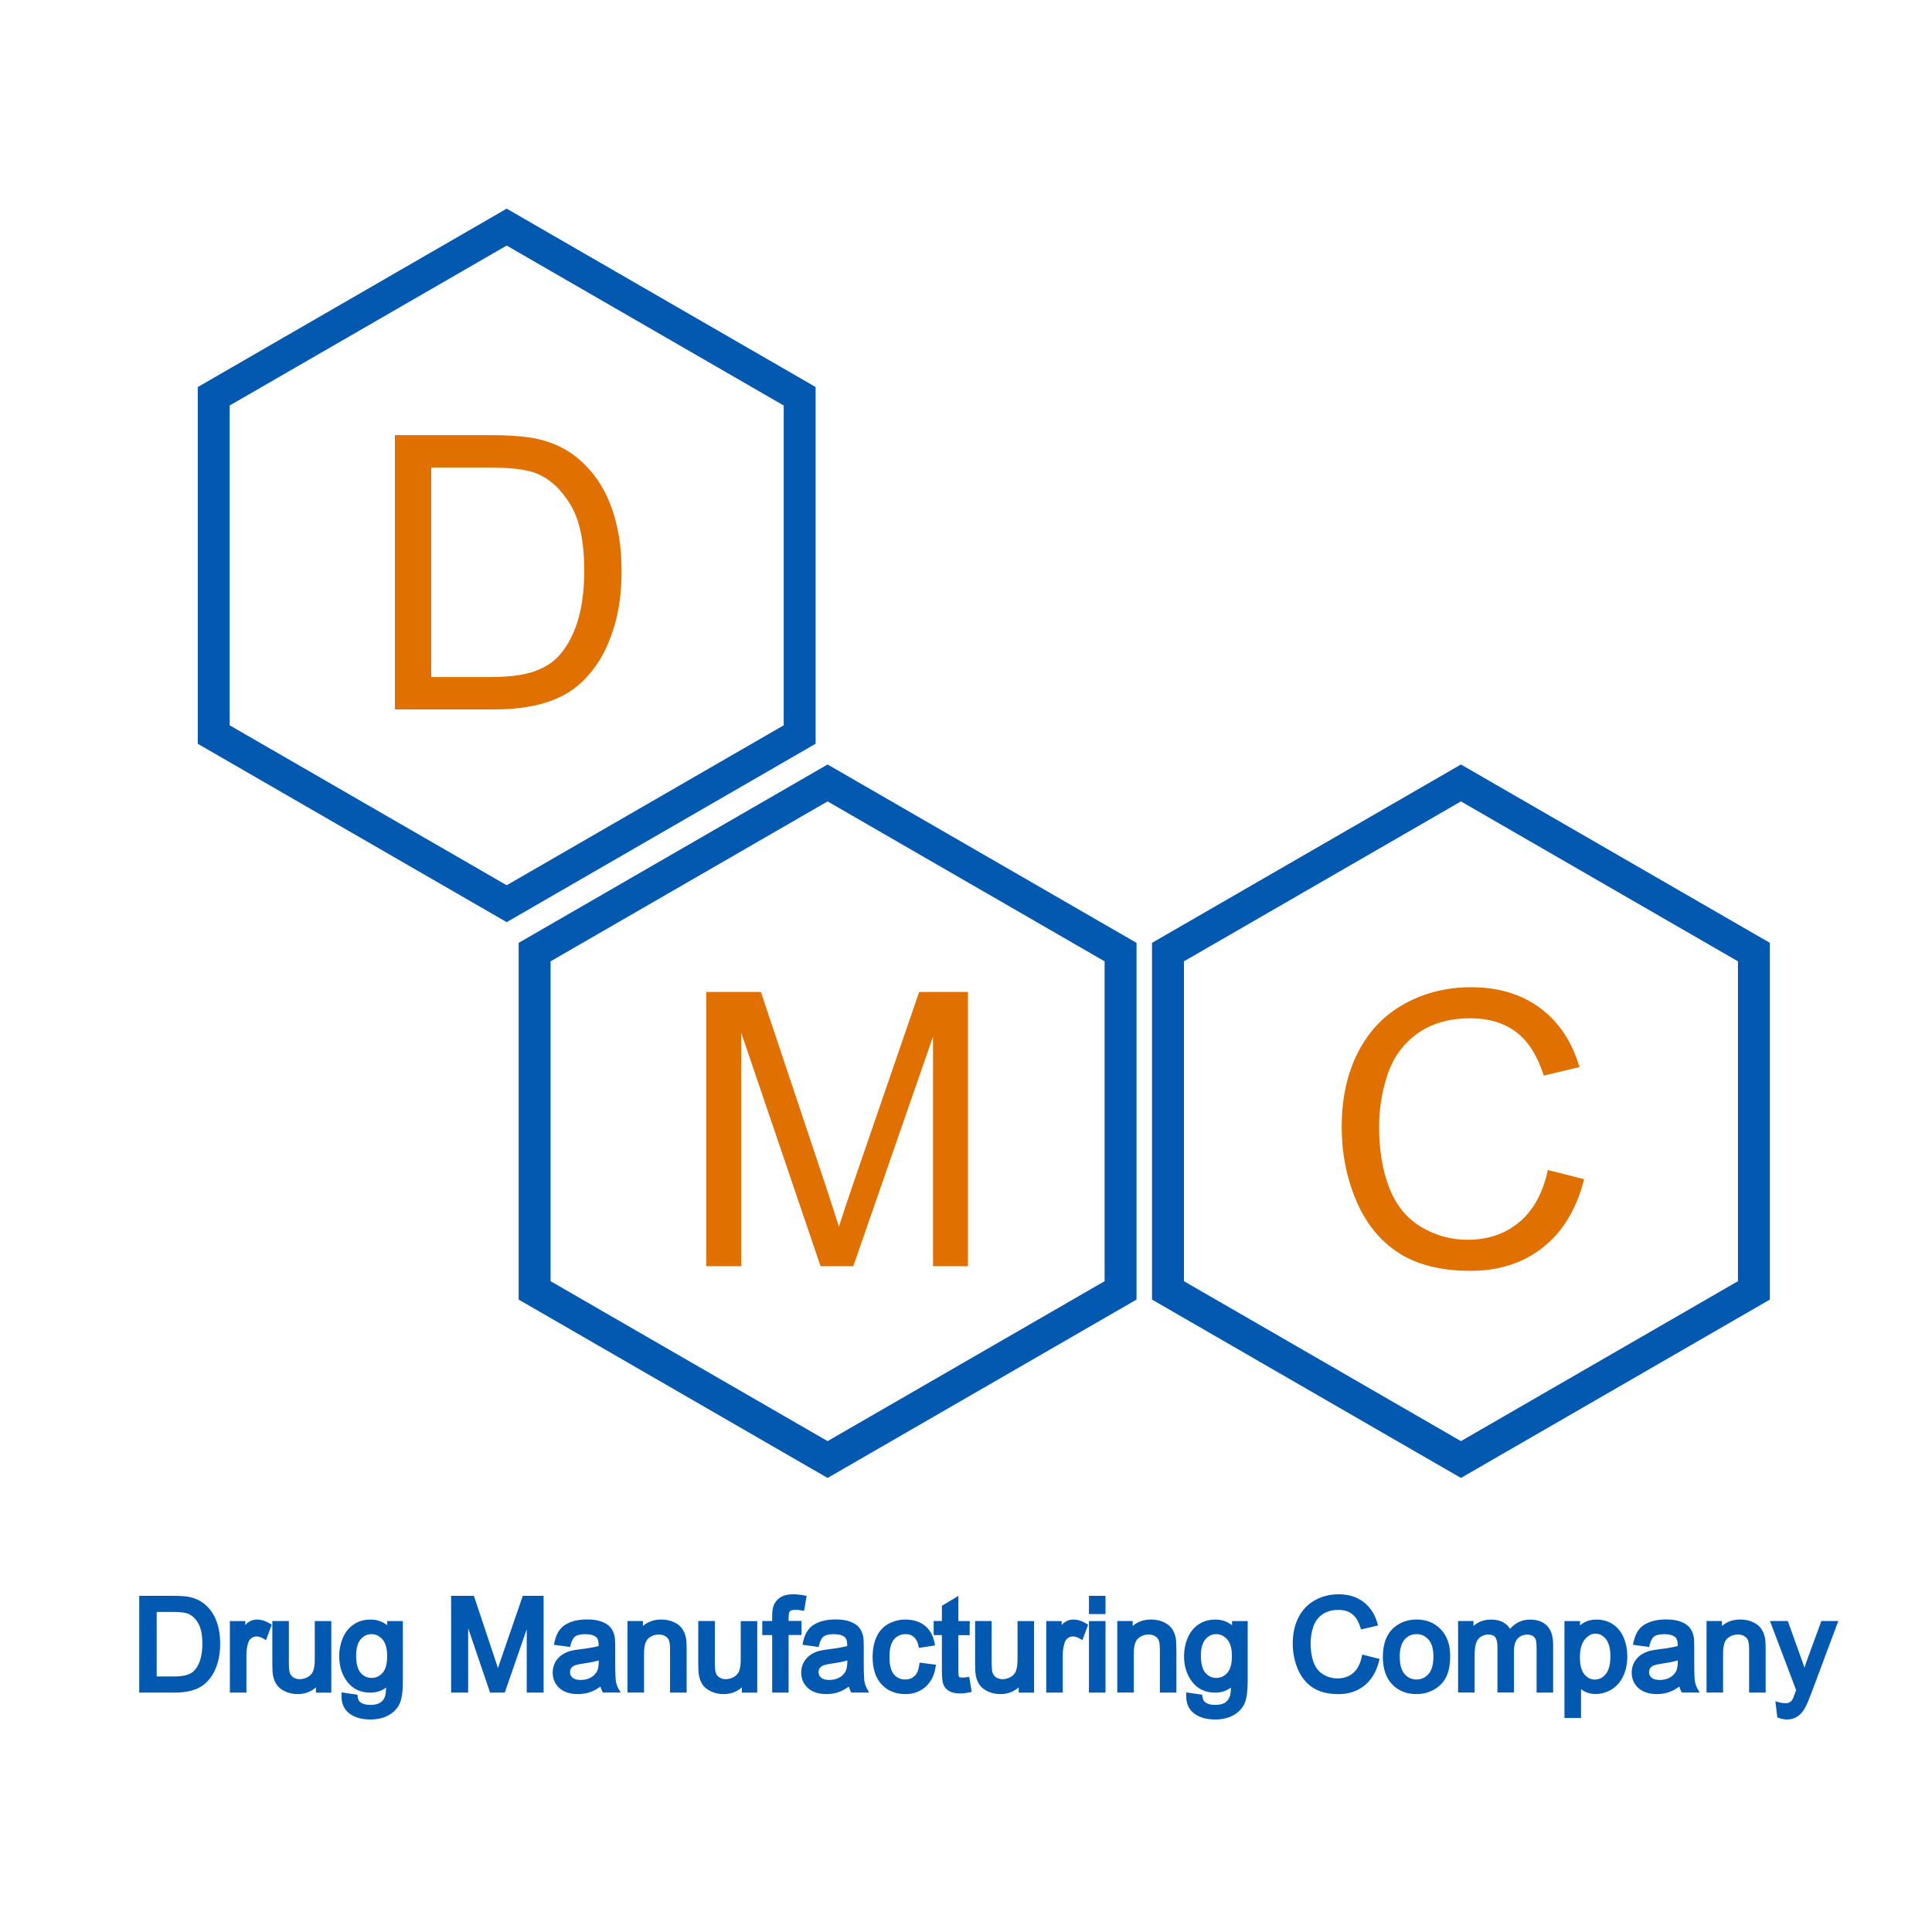 <?xml version="1.0" encoding="utf-8"?>
<!-- Generator: Adobe Illustrator 23.0.3, SVG Export Plug-In . SVG Version: 6.00 Build 0)  -->
<svg version="1.1" id="Layer_1" xmlns="http://www.w3.org/2000/svg" xmlns:xlink="http://www.w3.org/1999/xlink" x="0px" y="0px"
	 viewBox="0 0 500 500" style="enable-background:new 0 0 500 500;" xml:space="preserve">
<style type="text/css">
	.st0{fill:#0259AF;}
	.st1{fill:#E07000;}
</style>
<g>
	<g>
		<g>
			<path class="st0" d="M36.72,437.36v-23.66h8.15c1.84,0,3.25,0.11,4.21,0.34c1.36,0.31,2.51,0.88,3.48,1.7
				c1.25,1.06,2.18,2.41,2.8,4.04c0.62,1.64,0.93,3.51,0.93,5.63c0,1.8-0.21,3.39-0.63,4.77c-0.42,1.39-0.96,2.53-1.61,3.45
				c-0.65,0.92-1.37,1.62-2.15,2.14c-0.78,0.52-1.73,0.92-2.82,1.18c-1.11,0.26-2.37,0.4-3.8,0.4H36.72z M39.84,434.56h5.05
				c1.56,0,2.78-0.15,3.68-0.44c0.89-0.29,1.6-0.71,2.13-1.22c0.74-0.74,1.32-1.74,1.74-3c0.42-1.26,0.62-2.77,0.62-4.56
				c0-2.48-0.4-4.38-1.22-5.7c-0.82-1.33-1.8-2.22-2.96-2.67c-0.84-0.33-2.19-0.48-4.05-0.48h-4.97V434.56z"/>
			<path class="st0" d="M45.26,438.04h-9.23V413h8.84c1.91,0,3.34,0.11,4.37,0.35c1.46,0.34,2.72,0.96,3.77,1.84
				c1.33,1.12,2.34,2.58,3,4.32c0.64,1.71,0.97,3.69,0.97,5.87c0,1.85-0.23,3.53-0.65,4.97c-0.44,1.46-1.02,2.68-1.71,3.65
				c-0.71,0.97-1.49,1.75-2.33,2.32c-0.84,0.57-1.86,0.99-3.05,1.28C48.07,437.9,46.73,438.04,45.26,438.04z M37.4,436.66h7.85
				c1.37,0,2.59-0.13,3.64-0.38c1.02-0.25,1.89-0.62,2.61-1.1c0.71-0.48,1.37-1.13,1.98-1.98c0.6-0.84,1.12-1.93,1.51-3.24
				c0.4-1.32,0.6-2.86,0.6-4.58c0-2.01-0.3-3.83-0.88-5.38c-0.58-1.52-1.45-2.78-2.59-3.77c-0.87-0.74-1.94-1.26-3.19-1.55
				c-0.92-0.21-2.28-0.33-4.05-0.33H37.4V436.66z M44.89,435.25h-5.73V415.8h5.65c1.96,0,3.37,0.18,4.29,0.53
				c1.3,0.5,2.42,1.5,3.3,2.96c0.88,1.44,1.32,3.48,1.32,6.07c0,1.85-0.23,3.46-0.65,4.77c-0.44,1.35-1.08,2.44-1.9,3.26
				c-0.6,0.6-1.41,1.07-2.39,1.4C47.81,435.09,46.54,435.25,44.89,435.25z M40.54,433.87h4.36c1.47,0,2.64-0.14,3.46-0.4
				c0.78-0.25,1.4-0.6,1.85-1.06c0.67-0.67,1.2-1.57,1.57-2.72c0.39-1.17,0.59-2.64,0.59-4.34c0-2.33-0.38-4.13-1.12-5.35
				c-0.73-1.2-1.61-1.99-2.62-2.39c-0.76-0.29-2.03-0.44-3.8-0.44h-4.28v16.71H40.54z"/>
		</g>
		<g>
			<path class="st0" d="M60.18,437.36v-17.14h2.62v2.59c0.67-1.22,1.28-2.01,1.85-2.41c0.57-0.39,1.18-0.58,1.86-0.58
				c0.98,0,1.98,0.31,2.98,0.93l-0.99,2.69c-0.71-0.42-1.42-0.63-2.13-0.63c-0.63,0-1.21,0.19-1.71,0.57
				c-0.5,0.38-0.87,0.91-1.08,1.59c-0.33,1.03-0.48,2.17-0.48,3.39v8.98h-2.92V437.36z"/>
			<path class="st0" d="M63.77,438.04h-4.28v-18.51h3.99v1.02c0.26-0.3,0.52-0.53,0.77-0.71c1.6-1.1,3.66-0.86,5.6,0.34l0.48,0.3
				l-1.49,3.99l-0.71-0.42c-1.11-0.65-2.23-0.74-3.07-0.1c-0.39,0.29-0.67,0.71-0.84,1.25c-0.3,0.96-0.45,2.03-0.45,3.19
				C63.77,428.39,63.77,438.04,63.77,438.04z M60.87,436.66h1.52v-8.29c0-1.3,0.18-2.51,0.52-3.59c0.26-0.82,0.71-1.46,1.32-1.94
				c1.1-0.82,2.52-0.91,3.88-0.35l0.53-1.42c-1.3-0.67-2.58-0.81-3.61-0.1c-0.33,0.23-0.87,0.78-1.64,2.17l-1.3,2.35v-4.6h-1.23
				v15.77H60.87z"/>
		</g>
		<g>
			<path class="st0" d="M82.46,437.36v-2.52c-1.33,1.94-3.15,2.91-5.44,2.91c-1.01,0-1.95-0.19-2.83-0.58
				c-0.88-0.39-1.52-0.87-1.95-1.46s-0.72-1.31-0.89-2.15c-0.11-0.57-0.18-1.47-0.18-2.71v-10.62h2.91v9.51
				c0,1.51,0.06,2.54,0.18,3.06c0.19,0.77,0.57,1.36,1.16,1.8c0.59,0.44,1.32,0.65,2.19,0.65c0.87,0,1.69-0.23,2.46-0.67
				c0.77-0.44,1.31-1.06,1.62-1.83c0.31-0.77,0.48-1.89,0.48-3.35v-9.18h2.91v17.14h-2.61V437.36z"/>
			<path class="st0" d="M77.02,438.43c-1.11,0-2.15-0.21-3.11-0.64c-0.98-0.43-1.74-1.01-2.23-1.69c-0.48-0.67-0.82-1.47-1.01-2.42
				c-0.13-0.62-0.19-1.55-0.19-2.85v-11.31h4.28v10.2c0,1.81,0.09,2.59,0.16,2.92c0.14,0.59,0.44,1.06,0.89,1.4
				c0.97,0.72,2.59,0.71,3.89-0.05c0.64-0.38,1.07-0.86,1.33-1.49c0.28-0.68,0.43-1.73,0.43-3.09v-9.87h4.28v18.51h-3.98v-1.37
				C80.47,437.83,78.88,438.43,77.02,438.43z M71.84,420.9v9.94c0,1.18,0.05,2.05,0.16,2.57c0.15,0.76,0.42,1.39,0.78,1.89
				c0.35,0.48,0.92,0.89,1.67,1.23c0.78,0.34,1.65,0.52,2.56,0.52c2.07,0,3.66-0.86,4.87-2.61l1.26-1.83v4.04h1.22v-15.77h-1.52v8.5
				c0,1.57-0.18,2.75-0.53,3.61c-0.38,0.91-1.02,1.64-1.91,2.15c-1.75,1.03-4,1.01-5.4-0.03c-0.72-0.53-1.2-1.27-1.42-2.19
				c-0.14-0.59-0.2-1.65-0.2-3.22v-8.81L71.84,420.9L71.84,420.9z"/>
		</g>
		<g>
			<path class="st0" d="M89.07,438.77l2.82,0.42c0.11,0.87,0.44,1.51,0.98,1.9c0.72,0.54,1.7,0.81,2.96,0.81
				c1.35,0,2.38-0.26,3.11-0.81c0.73-0.54,1.22-1.3,1.49-2.25c0.15-0.59,0.23-1.84,0.21-3.73c-1.27,1.5-2.85,2.24-4.75,2.24
				c-2.35,0-4.18-0.84-5.47-2.54c-1.3-1.7-1.94-3.74-1.94-6.12c0-1.64,0.29-3.15,0.88-4.52c0.59-1.39,1.45-2.46,2.57-3.2
				c1.12-0.76,2.44-1.13,3.97-1.13c2.03,0,3.69,0.82,5,2.46v-2.07h2.68v14.81c0,2.67-0.28,4.56-0.82,5.67
				c-0.54,1.11-1.4,1.99-2.58,2.64c-1.18,0.64-2.63,0.97-4.34,0.97c-2.04,0-3.69-0.47-4.95-1.39
				C89.63,442,89.03,440.62,89.07,438.77z M91.47,428.48c0,2.25,0.44,3.89,1.33,4.92c0.89,1.03,2.01,1.55,3.36,1.55
				c1.33,0,2.46-0.52,3.36-1.54c0.91-1.03,1.36-2.64,1.36-4.84c0-2.1-0.47-3.68-1.4-4.75c-0.93-1.07-2.05-1.6-3.36-1.6
				c-1.3,0-2.39,0.53-3.29,1.57S91.47,426.41,91.47,428.48z"/>
			<path class="st0" d="M95.84,445c-2.18,0-3.99-0.5-5.36-1.51c-1.45-1.06-2.15-2.64-2.1-4.72l0.01-0.78l4.11,0.6l0.06,0.52
				c0.09,0.68,0.33,1.16,0.72,1.45c0.59,0.44,1.45,0.67,2.54,0.67c1.18,0,2.1-0.23,2.71-0.67c0.6-0.44,1.01-1.06,1.22-1.89
				c0.06-0.26,0.14-0.81,0.18-1.94c-1.16,0.88-2.52,1.32-4.04,1.32c-2.57,0-4.6-0.94-6.02-2.82c-1.37-1.81-2.08-4.02-2.08-6.54
				c0-1.73,0.31-3.34,0.94-4.8c0.64-1.5,1.59-2.68,2.82-3.5c1.23-0.83,2.69-1.25,4.34-1.25c1.65,0,3.09,0.49,4.32,1.47v-1.08h4.05
				v15.5c0,2.8-0.29,4.76-0.88,5.97c-0.6,1.23-1.57,2.23-2.87,2.93C99.26,444.63,97.68,445,95.84,445z M89.79,439.57
				c0.13,1.22,0.62,2.14,1.51,2.8c1.13,0.83,2.66,1.25,4.55,1.25c1.6,0,2.95-0.3,4.02-0.88c1.06-0.58,1.81-1.35,2.29-2.34
				c0.49-1.01,0.74-2.82,0.74-5.36V420.9h-1.3v3.34l-1.22-1.52c-1.18-1.47-2.64-2.19-4.47-2.19c-1.37,0-2.58,0.34-3.58,1.01
				c-1.01,0.68-1.79,1.65-2.33,2.9c-0.55,1.3-0.83,2.72-0.83,4.26c0,2.22,0.6,4.13,1.8,5.7c1.16,1.54,2.77,2.28,4.92,2.28
				c1.7,0,3.07-0.65,4.22-2l1.2-1.42l0.01,1.86c0.01,1.96-0.06,3.25-0.23,3.9c-0.3,1.12-0.88,2.01-1.75,2.64
				c-0.84,0.63-2.03,0.94-3.53,0.94c-1.4,0-2.53-0.31-3.36-0.94c-0.57-0.43-0.96-1.05-1.16-1.85L89.79,439.57z M96.17,435.63
				c-1.55,0-2.86-0.6-3.88-1.79c-0.99-1.16-1.51-2.96-1.51-5.38c0-2.23,0.52-3.95,1.52-5.13c1.03-1.21,2.32-1.81,3.82-1.81
				c1.51,0,2.82,0.62,3.88,1.84c1.03,1.18,1.56,2.93,1.56,5.2c0,2.35-0.52,4.13-1.52,5.29C99,435.04,97.71,435.63,96.17,435.63z
				 M96.12,422.91c-1.1,0-2,0.44-2.77,1.33c-0.79,0.92-1.18,2.34-1.18,4.22c0,2.07,0.39,3.58,1.17,4.47
				c0.77,0.88,1.69,1.31,2.83,1.31c1.13,0,2.07-0.43,2.85-1.31c0.78-0.89,1.18-2.37,1.18-4.38c0-1.91-0.42-3.36-1.22-4.29
				C98.16,423.37,97.24,422.91,96.12,422.91z"/>
		</g>
		<g>
			<path class="st0" d="M117.44,437.36v-23.66h4.71l5.6,16.75c0.52,1.56,0.89,2.73,1.13,3.5c0.26-0.86,0.69-2.13,1.26-3.79
				l5.67-16.46h4.21v23.66H137v-19.81l-6.88,19.8h-2.82l-6.84-20.14v20.14h-3.02V437.36z"/>
			<path class="st0" d="M140.71,438.04h-4.39v-16.41l-5.69,16.41h-3.8l-5.67-16.66v16.66h-4.41V413h5.89l5.75,17.23
				c0.18,0.54,0.34,1.03,0.48,1.47c0.18-0.53,0.38-1.12,0.6-1.78l5.83-16.92h5.39v25.03H140.71z M137.69,436.66h1.64v-22.28h-1.64
				V436.66z M127.79,436.66h1.84l7.73-22.28h-1.07l-5.5,15.99c-0.57,1.66-0.98,2.92-1.25,3.78l-0.67,2.13l-0.65-2.13
				c-0.24-0.77-0.6-1.94-1.12-3.49l-5.44-16.29h-1.44L127.79,436.66z M118.13,436.66h1.64v-22.28h-1.64V436.66z"/>
		</g>
		<g>
			<path class="st0" d="M155.88,435.24c-1.07,0.92-2.12,1.56-3.11,1.94c-0.99,0.38-2.07,0.57-3.2,0.57c-1.89,0-3.32-0.47-4.34-1.39
				c-1.01-0.92-1.51-2.09-1.51-3.53c0-0.84,0.19-1.61,0.57-2.3s0.88-1.25,1.5-1.67c0.62-0.42,1.31-0.74,2.09-0.96
				c0.57-0.15,1.44-0.29,2.58-0.44c2.34-0.28,4.07-0.62,5.18-0.99c0.01-0.4,0.01-0.65,0.01-0.76c0-1.18-0.28-2.01-0.82-2.51
				c-0.74-0.65-1.85-0.98-3.31-0.98c-1.37,0-2.38,0.24-3.02,0.72c-0.64,0.48-1.13,1.32-1.45,2.54l-2.85-0.39
				c0.26-1.22,0.68-2.2,1.27-2.95c0.59-0.74,1.45-1.32,2.57-1.73s2.42-0.6,3.89-0.6c1.46,0,2.66,0.18,3.56,0.52
				c0.92,0.34,1.59,0.78,2.01,1.3c0.43,0.52,0.73,1.18,0.91,1.98c0.1,0.49,0.15,1.39,0.15,2.68v3.88c0,2.69,0.06,4.41,0.19,5.13
				c0.13,0.72,0.37,1.4,0.73,2.05h-3.03C156.16,436.75,155.96,436.05,155.88,435.24z M155.63,428.74c-1.06,0.43-2.63,0.79-4.75,1.1
				c-1.2,0.18-2.04,0.37-2.53,0.58c-0.49,0.21-0.88,0.53-1.15,0.94c-0.26,0.42-0.4,0.87-0.4,1.39c0,0.78,0.29,1.42,0.88,1.94
				c0.59,0.52,1.45,0.78,2.57,0.78s2.12-0.24,2.98-0.73c0.87-0.49,1.51-1.16,1.93-2.01c0.31-0.65,0.47-1.62,0.47-2.91V428.74z"/>
			<path class="st0" d="M149.58,438.43c-2.05,0-3.66-0.53-4.81-1.56c-1.16-1.06-1.74-2.41-1.74-4.03c0-0.96,0.23-1.84,0.65-2.63
				c0.43-0.78,1.01-1.42,1.71-1.91c0.68-0.47,1.45-0.81,2.29-1.05c0.62-0.16,1.49-0.31,2.68-0.45c1.99-0.24,3.53-0.52,4.58-0.82
				c0-0.11,0-0.2,0-0.25c0-0.97-0.2-1.64-0.59-1.99c-0.6-0.54-1.57-0.82-2.86-0.82c-1.21,0-2.09,0.2-2.62,0.58
				c-0.52,0.38-0.92,1.11-1.18,2.15l-0.15,0.59l-4.18-0.57l0.15-0.73c0.28-1.31,0.76-2.41,1.41-3.24c0.67-0.84,1.64-1.5,2.87-1.95
				c1.18-0.43,2.58-0.64,4.12-0.64c1.54,0,2.82,0.19,3.8,0.57c1.02,0.39,1.8,0.89,2.3,1.51c0.5,0.6,0.86,1.37,1.05,2.27
				c0.11,0.55,0.16,1.47,0.16,2.82v3.88c0,3.3,0.1,4.55,0.18,5.01c0.11,0.63,0.33,1.26,0.65,1.84l0.57,1.02h-4.6l-0.19-0.38
				c-0.18-0.37-0.33-0.76-0.44-1.17c-0.82,0.59-1.61,1.05-2.39,1.33C151.94,438.23,150.78,438.43,149.58,438.43z M151.53,421.54
				c1.62,0,2.9,0.39,3.77,1.16c0.71,0.62,1.06,1.64,1.06,3.02c0,0.11,0,0.37-0.01,0.78l-0.01,0.48l-0.45,0.15
				c-1.17,0.4-2.91,0.74-5.33,1.03c-1.11,0.14-1.95,0.28-2.49,0.42c-0.69,0.19-1.32,0.48-1.88,0.86c-0.53,0.35-0.96,0.84-1.28,1.44
				c-0.33,0.59-0.49,1.23-0.49,1.96c0,1.23,0.43,2.23,1.3,3.02c0.88,0.79,2.18,1.2,3.88,1.2c1.06,0,2.05-0.18,2.96-0.52
				c0.92-0.35,1.89-0.96,2.91-1.81l0.99-0.84l0.14,1.3c0.06,0.55,0.18,1.06,0.34,1.5h1.51c-0.15-0.4-0.26-0.83-0.34-1.25
				c-0.13-0.76-0.19-2.48-0.19-5.24v-3.88c0-1.55-0.08-2.24-0.13-2.54c-0.15-0.67-0.4-1.23-0.76-1.67c-0.35-0.43-0.93-0.79-1.73-1.1
				c-0.83-0.31-1.95-0.47-3.32-0.47c-1.39,0-2.62,0.19-3.65,0.57c-0.99,0.35-1.75,0.87-2.27,1.51c-0.4,0.5-0.72,1.16-0.96,1.94
				l1.49,0.2c0.35-1.06,0.87-1.85,1.54-2.33C148.87,421.82,149.99,421.54,151.53,421.54z M150.27,436.15c-1.3,0-2.32-0.31-3.03-0.94
				c-0.74-0.65-1.11-1.47-1.11-2.46c0-0.64,0.18-1.23,0.52-1.75c0.34-0.53,0.83-0.93,1.45-1.2c0.55-0.24,1.45-0.45,2.71-0.63
				c2.04-0.29,3.59-0.64,4.58-1.06l0.94-0.39v2.09c0,1.4-0.18,2.44-0.54,3.2c-0.47,0.98-1.21,1.75-2.2,2.32
				C152.61,435.87,151.5,436.15,150.27,436.15z M154.95,429.71c-1.02,0.31-2.33,0.58-3.95,0.81c-1.4,0.2-2.05,0.4-2.35,0.53
				c-0.37,0.16-0.64,0.39-0.84,0.69c-0.2,0.3-0.29,0.63-0.29,1.01c0,0.58,0.2,1.03,0.64,1.42c0.45,0.4,1.17,0.6,2.12,0.6
				c0.99,0,1.89-0.21,2.64-0.64c0.76-0.43,1.28-0.98,1.64-1.71c0.26-0.55,0.4-1.44,0.4-2.61V429.71z"/>
		</g>
		<g>
			<path class="st0" d="M163.07,437.36v-17.14h2.62v2.44c1.26-1.89,3.07-2.82,5.45-2.82c1.03,0,1.98,0.19,2.85,0.55
				s1.51,0.86,1.94,1.46s0.73,1.32,0.91,2.14c0.11,0.54,0.16,1.47,0.16,2.82v10.54h-2.91v-10.43c0-1.18-0.11-2.07-0.34-2.66
				c-0.23-0.59-0.63-1.06-1.2-1.4c-0.58-0.35-1.25-0.53-2.03-0.53c-1.23,0-2.3,0.39-3.2,1.18c-0.89,0.78-1.35,2.28-1.35,4.47v9.36
				L163.07,437.36L163.07,437.36z"/>
			<path class="st0" d="M177.69,438.04h-4.28v-11.12c0-1.1-0.1-1.9-0.29-2.41c-0.18-0.44-0.47-0.79-0.92-1.06
				c-0.47-0.29-1.02-0.43-1.66-0.43c-1.07,0-1.98,0.33-2.75,1.01c-0.74,0.64-1.11,1.98-1.11,3.95v10.05h-4.28v-18.51h3.99v1.28
				c1.26-1.11,2.86-1.67,4.76-1.67c1.12,0,2.17,0.2,3.12,0.62c0.98,0.42,1.73,0.99,2.23,1.69c0.48,0.68,0.83,1.49,1.02,2.41
				c0.13,0.59,0.18,1.56,0.18,2.96v11.23H177.69z M174.79,436.66h1.52v-9.85c0-1.3-0.05-2.2-0.15-2.69
				c-0.15-0.73-0.42-1.36-0.79-1.88c-0.35-0.49-0.91-0.91-1.65-1.23c-0.78-0.33-1.64-0.5-2.58-0.5c-2.15,0-3.75,0.82-4.89,2.52
				l-1.26,1.89v-4.02h-1.23v15.77h1.52v-8.68c0-2.43,0.52-4.05,1.59-4.99c1.02-0.89,2.25-1.35,3.65-1.35c0.89,0,1.7,0.21,2.38,0.63
				c0.71,0.43,1.21,1.02,1.49,1.75c0.26,0.67,0.39,1.62,0.39,2.9v9.73H174.79z"/>
		</g>
		<g>
			<path class="st0" d="M192.69,437.36v-2.52c-1.33,1.94-3.15,2.91-5.44,2.91c-1.01,0-1.95-0.19-2.83-0.58
				c-0.88-0.39-1.52-0.87-1.95-1.46s-0.72-1.31-0.89-2.15c-0.11-0.57-0.18-1.47-0.18-2.71v-10.62h2.91v9.51
				c0,1.51,0.06,2.54,0.18,3.06c0.19,0.77,0.57,1.36,1.16,1.8c0.59,0.44,1.32,0.65,2.19,0.65s1.69-0.23,2.46-0.67
				c0.77-0.44,1.31-1.06,1.62-1.83c0.31-0.77,0.48-1.89,0.48-3.35v-9.18h2.91v17.14h-2.61V437.36z"/>
			<path class="st0" d="M187.25,438.43c-1.11,0-2.15-0.21-3.11-0.64c-0.98-0.43-1.74-1.01-2.23-1.69c-0.48-0.67-0.82-1.47-1.01-2.42
				c-0.13-0.62-0.19-1.55-0.19-2.85v-11.31H185v10.2c0,1.81,0.09,2.59,0.16,2.92c0.14,0.59,0.44,1.06,0.89,1.4
				c0.97,0.72,2.59,0.71,3.89-0.05c0.64-0.38,1.07-0.86,1.33-1.49c0.28-0.68,0.43-1.73,0.43-3.09v-9.87h4.28v18.51h-3.98v-1.37
				C190.7,437.83,189.12,438.43,187.25,438.43z M182.08,420.9v9.94c0,1.18,0.05,2.05,0.16,2.57c0.15,0.76,0.42,1.39,0.78,1.89
				c0.35,0.48,0.92,0.89,1.67,1.23c0.78,0.34,1.65,0.52,2.56,0.52c2.07,0,3.66-0.86,4.87-2.61l1.26-1.83v4.04h1.22v-15.77h-1.52v8.5
				c0,1.57-0.18,2.75-0.53,3.61c-0.38,0.91-1.02,1.64-1.91,2.15c-1.75,1.03-4,1.01-5.4-0.03c-0.72-0.53-1.2-1.27-1.42-2.19
				c-0.14-0.59-0.2-1.65-0.2-3.22v-8.81L182.08,420.9L182.08,420.9z"/>
		</g>
		<g>
			<path class="st0" d="M200.54,437.36v-14.88h-2.57v-2.25h2.57v-1.83c0-1.15,0.1-2,0.3-2.57c0.28-0.76,0.77-1.36,1.47-1.83
				s1.69-0.71,2.96-0.71c0.82,0,1.73,0.1,2.71,0.29l-0.44,2.53c-0.6-0.11-1.17-0.16-1.71-0.16c-0.88,0-1.51,0.19-1.88,0.57
				c-0.37,0.38-0.55,1.08-0.55,2.12v1.59h3.34v2.25h-3.34v14.88H200.54z"/>
			<path class="st0" d="M204.11,438.04h-4.27v-14.88h-2.57v-3.64h2.57v-1.13c0-1.25,0.11-2.17,0.35-2.81
				c0.33-0.89,0.92-1.62,1.74-2.17c1.32-0.87,3.48-1.05,6.18-0.52l0.65,0.13l-0.67,3.88l-0.68-0.13c-1.32-0.24-2.58-0.2-2.97,0.2
				c-0.1,0.11-0.35,0.49-0.35,1.64v0.89h3.34v3.64h-3.34v14.9H204.11z M201.22,436.66h1.51v-14.88h3.34v-0.88h-3.34v-2.27
				c0-1.23,0.24-2.08,0.74-2.59c0.68-0.69,1.94-0.89,3.51-0.71l0.2-1.2c-2.01-0.31-3.61-0.16-4.5,0.43
				c-0.58,0.39-0.98,0.88-1.21,1.5c-0.13,0.33-0.26,0.99-0.26,2.33v2.51h-2.57v0.88h2.57L201.22,436.66L201.22,436.66z"/>
		</g>
		<g>
			<path class="st0" d="M220.21,435.24c-1.07,0.92-2.12,1.56-3.11,1.94c-0.99,0.38-2.07,0.57-3.2,0.57c-1.89,0-3.32-0.47-4.34-1.39
				c-1.01-0.92-1.51-2.09-1.51-3.53c0-0.84,0.19-1.61,0.57-2.3c0.38-0.69,0.88-1.25,1.5-1.67c0.62-0.42,1.31-0.74,2.09-0.96
				c0.57-0.15,1.44-0.29,2.58-0.44c2.34-0.28,4.07-0.62,5.18-0.99c0.01-0.4,0.01-0.65,0.01-0.76c0-1.18-0.28-2.01-0.82-2.51
				c-0.74-0.65-1.85-0.98-3.31-0.98c-1.37,0-2.38,0.24-3.02,0.72c-0.64,0.48-1.13,1.32-1.45,2.54l-2.85-0.39
				c0.26-1.22,0.68-2.2,1.27-2.95c0.59-0.74,1.45-1.32,2.57-1.73c1.12-0.4,2.42-0.6,3.89-0.6c1.46,0,2.66,0.18,3.56,0.52
				c0.92,0.34,1.59,0.78,2.01,1.3c0.43,0.52,0.73,1.18,0.91,1.98c0.1,0.49,0.15,1.39,0.15,2.68v3.88c0,2.69,0.06,4.41,0.19,5.13
				c0.13,0.72,0.37,1.4,0.73,2.05h-3.03C220.48,436.75,220.3,436.05,220.21,435.24z M219.97,428.74c-1.06,0.43-2.63,0.79-4.75,1.1
				c-1.2,0.18-2.04,0.37-2.53,0.58c-0.49,0.21-0.88,0.53-1.15,0.94c-0.26,0.42-0.4,0.87-0.4,1.39c0,0.78,0.29,1.42,0.88,1.94
				c0.59,0.52,1.45,0.78,2.57,0.78s2.12-0.24,2.98-0.73s1.51-1.16,1.93-2.01c0.31-0.65,0.47-1.62,0.47-2.91L219.97,428.74
				L219.97,428.74z"/>
			<path class="st0" d="M213.9,438.43c-2.05,0-3.66-0.53-4.81-1.56c-1.16-1.06-1.74-2.41-1.74-4.03c0-0.96,0.23-1.84,0.65-2.63
				c0.43-0.78,1.01-1.42,1.71-1.91c0.68-0.47,1.45-0.81,2.29-1.05c0.62-0.16,1.49-0.31,2.68-0.45c1.99-0.24,3.53-0.52,4.58-0.82
				c0-0.11,0-0.2,0-0.25c0-0.97-0.2-1.64-0.59-1.99c-0.6-0.54-1.57-0.82-2.86-0.82c-1.21,0-2.09,0.2-2.62,0.58
				c-0.52,0.38-0.92,1.11-1.18,2.15l-0.15,0.59l-4.18-0.57l0.15-0.73c0.28-1.31,0.76-2.41,1.41-3.24c0.67-0.84,1.64-1.5,2.87-1.95
				c1.18-0.43,2.58-0.64,4.12-0.64s2.82,0.19,3.8,0.57c1.02,0.39,1.8,0.89,2.3,1.51c0.5,0.6,0.86,1.37,1.05,2.27
				c0.11,0.55,0.16,1.47,0.16,2.82v3.88c0,3.3,0.1,4.55,0.18,5.01c0.11,0.63,0.33,1.26,0.65,1.84l0.57,1.02h-4.63l-0.19-0.38
				c-0.18-0.37-0.33-0.76-0.44-1.17c-0.82,0.59-1.61,1.05-2.39,1.33C216.28,438.23,215.11,438.43,213.9,438.43z M215.85,421.54
				c1.62,0,2.9,0.39,3.77,1.16c0.71,0.62,1.06,1.64,1.06,3.02c0,0.11,0,0.37-0.01,0.78l-0.01,0.48l-0.45,0.15
				c-1.17,0.4-2.91,0.74-5.33,1.03c-1.11,0.14-1.95,0.28-2.49,0.42c-0.69,0.19-1.32,0.48-1.88,0.86c-0.53,0.35-0.96,0.84-1.28,1.44
				c-0.33,0.59-0.49,1.23-0.49,1.96c0,1.23,0.43,2.23,1.3,3.02c0.88,0.79,2.18,1.2,3.88,1.2c1.06,0,2.05-0.18,2.96-0.52
				c0.92-0.35,1.89-0.96,2.91-1.81l0.99-0.84l0.14,1.3c0.06,0.55,0.18,1.06,0.34,1.5h1.51c-0.15-0.4-0.26-0.83-0.34-1.25
				c-0.13-0.76-0.19-2.48-0.19-5.24v-3.88c0-1.55-0.08-2.24-0.13-2.54c-0.15-0.67-0.4-1.23-0.76-1.67c-0.35-0.43-0.93-0.79-1.73-1.1
				c-0.83-0.31-1.95-0.47-3.32-0.47c-1.39,0-2.62,0.19-3.65,0.57c-0.99,0.35-1.75,0.87-2.27,1.51c-0.4,0.5-0.72,1.16-0.96,1.94
				l1.49,0.2c0.35-1.06,0.87-1.85,1.54-2.33C213.19,421.82,214.31,421.54,215.85,421.54z M214.59,436.15c-1.3,0-2.32-0.31-3.03-0.94
				c-0.74-0.65-1.11-1.47-1.11-2.46c0-0.64,0.18-1.23,0.52-1.75c0.34-0.53,0.83-0.93,1.45-1.2c0.55-0.24,1.45-0.45,2.71-0.63
				c2.04-0.29,3.59-0.64,4.58-1.06l0.94-0.39v2.09c0,1.4-0.18,2.44-0.54,3.2c-0.47,0.98-1.21,1.75-2.2,2.32
				C216.95,435.87,215.82,436.15,214.59,436.15z M219.28,429.71c-1.02,0.31-2.33,0.58-3.95,0.81c-1.4,0.2-2.05,0.4-2.35,0.53
				c-0.37,0.16-0.64,0.39-0.84,0.69c-0.2,0.3-0.29,0.63-0.29,1.01c0,0.58,0.2,1.03,0.64,1.42c0.45,0.4,1.17,0.6,2.12,0.6
				c0.99,0,1.89-0.21,2.64-0.64c0.76-0.43,1.28-0.98,1.64-1.71c0.26-0.55,0.4-1.44,0.4-2.61L219.28,429.71L219.28,429.71z"/>
		</g>
		<g>
			<path class="st0" d="M238.59,431.07l2.86,0.37c-0.31,1.96-1.11,3.51-2.39,4.62c-1.28,1.11-2.86,1.67-4.73,1.67
				c-2.34,0-4.23-0.77-5.65-2.3c-1.42-1.54-2.14-3.73-2.14-6.6c0-1.85,0.3-3.48,0.92-4.86c0.62-1.39,1.55-2.43,2.8-3.12
				c1.26-0.69,2.62-1.05,4.09-1.05c1.86,0,3.39,0.47,4.57,1.41c1.18,0.94,1.94,2.28,2.28,4l-2.82,0.44
				c-0.26-1.15-0.74-2.01-1.42-2.59c-0.68-0.58-1.51-0.87-2.48-0.87c-1.46,0-2.66,0.53-3.56,1.57c-0.91,1.05-1.37,2.71-1.37,4.97
				c0,2.3,0.44,3.98,1.32,5.02c0.88,1.05,2.03,1.56,3.45,1.56c1.15,0,2.09-0.35,2.86-1.05C237.9,433.6,238.38,432.52,238.59,431.07z
				"/>
			<path class="st0" d="M234.31,438.43c-2.53,0-4.61-0.84-6.16-2.52c-1.54-1.66-2.32-4.03-2.32-7.06c0-1.94,0.33-3.66,0.98-5.14
				c0.67-1.52,1.71-2.68,3.1-3.45c1.35-0.74,2.83-1.12,4.42-1.12c2.01,0,3.69,0.53,5,1.56c1.31,1.05,2.15,2.53,2.52,4.42l0.14,0.71
				l-4.16,0.64l-0.15-0.62c-0.23-0.99-0.64-1.75-1.21-2.23c-0.55-0.48-1.22-0.71-2.03-0.71c-1.26,0-2.27,0.44-3.05,1.33
				c-0.79,0.92-1.2,2.44-1.2,4.52c0,2.13,0.39,3.66,1.16,4.57c0.76,0.89,1.71,1.32,2.92,1.32c0.97,0,1.75-0.29,2.39-0.87
				s1.06-1.54,1.23-2.82l0.1-0.68l4.23,0.55l-0.11,0.71c-0.34,2.13-1.22,3.82-2.63,5.04C238.09,437.81,236.34,438.43,234.31,438.43z
				 M234.32,420.51c-1.35,0-2.62,0.33-3.75,0.96c-1.13,0.63-1.95,1.54-2.51,2.8c-0.57,1.3-0.86,2.83-0.86,4.58
				c0,2.67,0.65,4.72,1.95,6.12c1.3,1.4,2.98,2.08,5.15,2.08c1.71,0,3.12-0.49,4.28-1.5c1.02-0.88,1.69-2.04,2.03-3.51l-1.47-0.19
				c-0.28,1.28-0.79,2.28-1.55,2.97c-0.89,0.82-2.01,1.23-3.32,1.23c-1.62,0-2.96-0.6-3.98-1.81c-0.99-1.18-1.49-2.97-1.49-5.47
				c0-2.43,0.52-4.26,1.54-5.43c1.05-1.2,2.42-1.81,4.08-1.81c1.13,0,2.12,0.35,2.92,1.03c0.67,0.57,1.16,1.35,1.49,2.35l1.49-0.23
				c-0.35-1.23-0.97-2.19-1.86-2.91C237.41,420.94,236.02,420.51,234.32,420.51z"/>
		</g>
		<g>
			<path class="st0" d="M250.27,434.75l0.42,2.57c-0.82,0.18-1.55,0.26-2.19,0.26c-1.06,0-1.88-0.16-2.46-0.5
				c-0.58-0.33-0.99-0.77-1.22-1.31c-0.24-0.54-0.35-1.69-0.35-3.43v-9.86h-2.13v-2.25h2.13v-4.24l2.88-1.74v5.98h2.92v2.25h-2.92
				v10.02c0,0.83,0.05,1.36,0.15,1.6c0.1,0.24,0.26,0.43,0.5,0.57c0.23,0.14,0.57,0.21,0.99,0.21
				C249.32,434.86,249.74,434.83,250.27,434.75z"/>
			<path class="st0" d="M248.49,438.26c-1.18,0-2.1-0.19-2.8-0.59c-0.71-0.4-1.22-0.96-1.51-1.64c-0.28-0.64-0.42-1.83-0.42-3.7
				v-9.17h-2.13v-3.64h2.13v-3.94l4.27-2.57v6.52h2.92v3.64h-2.92v9.33c0,1.06,0.09,1.3,0.1,1.32c0.05,0.1,0.11,0.18,0.23,0.25
				c0.09,0.05,0.65,0.16,1.81,0l0.67-0.1l0.63,3.88l-0.64,0.14C249.98,438.17,249.18,438.26,248.49,438.26z M243.02,421.78h2.13
				v10.55c0,2.15,0.19,2.9,0.3,3.16c0.18,0.4,0.49,0.73,0.94,0.99c0.68,0.39,1.88,0.54,3.51,0.29l-0.2-1.25
				c-1.03,0.11-1.59,0.01-2.05-0.26c-0.35-0.21-0.62-0.52-0.78-0.88c-0.1-0.24-0.21-0.65-0.21-1.88v-10.72h2.92v-0.88h-2.92v-5.45
				l-1.51,0.91v4.55h-2.13V421.78z"/>
		</g>
		<g>
			<path class="st0" d="M264.34,437.36v-2.52c-1.33,1.94-3.15,2.91-5.44,2.91c-1.01,0-1.95-0.19-2.83-0.58
				c-0.88-0.39-1.52-0.87-1.95-1.46c-0.43-0.59-0.72-1.31-0.89-2.15c-0.11-0.57-0.18-1.47-0.18-2.71v-10.62h2.91v9.51
				c0,1.51,0.06,2.54,0.18,3.06c0.19,0.77,0.57,1.36,1.16,1.8c0.59,0.44,1.32,0.65,2.19,0.65s1.69-0.23,2.46-0.67
				c0.77-0.44,1.31-1.06,1.62-1.83c0.31-0.77,0.48-1.89,0.48-3.35v-9.18h2.91v17.14h-2.61V437.36z"/>
			<path class="st0" d="M258.9,438.43c-1.11,0-2.15-0.21-3.11-0.64c-0.98-0.43-1.74-1.01-2.23-1.69c-0.48-0.67-0.82-1.47-1.01-2.42
				c-0.13-0.62-0.19-1.55-0.19-2.85v-11.31h4.28v10.2c0,1.81,0.09,2.59,0.16,2.92c0.14,0.59,0.44,1.06,0.89,1.4
				c0.97,0.72,2.59,0.71,3.89-0.05c0.64-0.38,1.07-0.86,1.33-1.49c0.28-0.68,0.43-1.73,0.43-3.09v-9.87h4.28v18.51h-3.98v-1.37
				C262.35,437.83,260.77,438.43,258.9,438.43z M253.73,420.9v9.94c0,1.18,0.05,2.05,0.16,2.57c0.15,0.76,0.42,1.39,0.78,1.89
				c0.35,0.48,0.92,0.89,1.67,1.23c0.78,0.34,1.65,0.52,2.56,0.52c2.07,0,3.66-0.86,4.87-2.61l1.26-1.83v4.04h1.22v-15.77h-1.52v8.5
				c0,1.57-0.18,2.75-0.53,3.61c-0.38,0.91-1.02,1.64-1.91,2.15c-1.75,1.03-4,1.01-5.4-0.03c-0.72-0.53-1.2-1.27-1.42-2.19
				c-0.14-0.59-0.2-1.65-0.2-3.22v-8.81L253.73,420.9L253.73,420.9z"/>
		</g>
		<g>
			<path class="st0" d="M271.46,437.36v-17.14h2.62v2.59c0.67-1.22,1.28-2.01,1.85-2.41c0.57-0.39,1.18-0.58,1.86-0.58
				c0.98,0,1.98,0.31,2.98,0.93l-0.99,2.69c-0.71-0.42-1.42-0.63-2.13-0.63c-0.63,0-1.21,0.19-1.71,0.57
				c-0.5,0.38-0.87,0.91-1.08,1.59c-0.33,1.03-0.48,2.17-0.48,3.39v8.98h-2.92V437.36z"/>
			<path class="st0" d="M275.05,438.04h-4.28v-18.51h3.99v1.02c0.26-0.3,0.52-0.53,0.77-0.71c1.6-1.1,3.66-0.86,5.6,0.34l0.48,0.3
				l-1.49,3.99l-0.71-0.42c-1.1-0.65-2.23-0.74-3.07-0.1c-0.39,0.29-0.67,0.71-0.84,1.25c-0.3,0.96-0.45,2.03-0.45,3.19V438.04
				L275.05,438.04z M272.15,436.66h1.52v-8.29c0-1.3,0.18-2.51,0.52-3.59c0.26-0.82,0.71-1.46,1.32-1.94
				c1.1-0.82,2.52-0.91,3.88-0.35l0.53-1.42c-1.3-0.67-2.58-0.81-3.61-0.1c-0.33,0.23-0.87,0.78-1.64,2.17l-1.3,2.35v-4.6h-1.23
				v15.77H272.15z"/>
		</g>
		<g>
			<path class="st0" d="M282.52,417.03v-3.34h2.91v3.34H282.52z M282.52,437.36v-17.14h2.91v17.14H282.52z"/>
			<path class="st0" d="M286.1,438.04h-4.28v-18.51h4.28V438.04z M283.21,436.66h1.52V420.9h-1.52V436.66z M286.1,417.72h-4.28V413
				h4.28V417.72z M283.21,416.34h1.52v-1.96h-1.52V416.34z"/>
		</g>
		<g>
			<path class="st0" d="M289.84,437.36v-17.14h2.62v2.44c1.26-1.89,3.07-2.82,5.45-2.82c1.03,0,1.98,0.19,2.85,0.55
				c0.87,0.37,1.51,0.86,1.94,1.46c0.43,0.6,0.73,1.32,0.91,2.14c0.11,0.54,0.16,1.47,0.16,2.82v10.54h-2.91v-10.43
				c0-1.18-0.11-2.07-0.34-2.66c-0.23-0.59-0.63-1.06-1.2-1.4c-0.58-0.35-1.25-0.53-2.03-0.53c-1.23,0-2.3,0.39-3.2,1.18
				c-0.89,0.78-1.35,2.28-1.35,4.47v9.36L289.84,437.36L289.84,437.36z"/>
			<path class="st0" d="M304.45,438.04h-4.28v-11.12c0-1.1-0.1-1.9-0.29-2.41c-0.18-0.44-0.47-0.79-0.92-1.06
				c-0.47-0.29-1.02-0.43-1.66-0.43c-1.07,0-1.98,0.33-2.76,1.01c-0.74,0.64-1.11,1.98-1.11,3.95v10.05h-4.28v-18.51h3.99v1.28
				c1.26-1.11,2.86-1.67,4.76-1.67c1.12,0,2.17,0.2,3.12,0.62c0.98,0.42,1.73,0.99,2.23,1.69c0.48,0.68,0.83,1.49,1.02,2.41
				c0.11,0.59,0.18,1.56,0.18,2.96V438.04z M301.56,436.66h1.52v-9.85c0-1.3-0.05-2.2-0.15-2.69c-0.15-0.73-0.42-1.36-0.79-1.88
				c-0.35-0.49-0.91-0.91-1.66-1.23c-0.78-0.33-1.65-0.5-2.58-0.5c-2.15,0-3.75,0.82-4.89,2.52l-1.26,1.89v-4.02h-1.23v15.77h1.52
				v-8.68c0-2.43,0.52-4.05,1.59-4.99c1.02-0.89,2.25-1.35,3.65-1.35c0.89,0,1.7,0.21,2.38,0.63c0.71,0.43,1.21,1.02,1.49,1.75
				c0.26,0.67,0.39,1.62,0.39,2.9v9.73H301.56z"/>
		</g>
		<g>
			<path class="st0" d="M307.69,438.77l2.82,0.42c0.11,0.87,0.44,1.51,0.98,1.9c0.72,0.54,1.7,0.81,2.96,0.81
				c1.35,0,2.38-0.26,3.11-0.81c0.73-0.54,1.22-1.3,1.49-2.25c0.15-0.59,0.23-1.84,0.21-3.73c-1.27,1.5-2.85,2.24-4.75,2.24
				c-2.35,0-4.18-0.84-5.47-2.54c-1.3-1.7-1.94-3.74-1.94-6.12c0-1.64,0.29-3.15,0.88-4.52c0.59-1.39,1.45-2.46,2.57-3.2
				c1.12-0.74,2.44-1.13,3.97-1.13c2.03,0,3.69,0.82,5,2.46v-2.07h2.68v14.81c0,2.67-0.28,4.56-0.82,5.67s-1.4,1.99-2.58,2.64
				c-1.18,0.64-2.63,0.97-4.34,0.97c-2.04,0-3.69-0.47-4.95-1.39C308.25,442,307.65,440.62,307.69,438.77z M310.09,428.48
				c0,2.25,0.44,3.89,1.33,4.92c0.89,1.03,2.01,1.55,3.36,1.55c1.33,0,2.46-0.52,3.36-1.54c0.91-1.02,1.36-2.64,1.36-4.84
				c0-2.1-0.47-3.68-1.4-4.75c-0.93-1.07-2.05-1.6-3.36-1.6c-1.3,0-2.39,0.53-3.29,1.57S310.09,426.41,310.09,428.48z"/>
			<path class="st0" d="M314.46,445c-2.18,0-3.99-0.5-5.36-1.51c-1.45-1.06-2.15-2.64-2.1-4.72l0.01-0.78l4.11,0.6l0.08,0.52
				c0.09,0.68,0.33,1.16,0.71,1.45c0.6,0.44,1.46,0.67,2.54,0.67c1.18,0,2.1-0.23,2.71-0.67c0.6-0.44,1.01-1.06,1.23-1.89
				c0.06-0.26,0.14-0.81,0.18-1.94c-1.16,0.88-2.52,1.32-4.04,1.32c-2.57,0-4.6-0.94-6.02-2.82c-1.37-1.81-2.08-4.02-2.08-6.54
				c0-1.73,0.31-3.34,0.94-4.8c0.64-1.5,1.59-2.68,2.82-3.5c1.23-0.83,2.69-1.25,4.34-1.25s3.09,0.49,4.32,1.47v-1.08h4.05v15.5
				c0,2.8-0.29,4.76-0.88,5.97c-0.6,1.23-1.57,2.23-2.87,2.93C317.88,444.63,316.3,445,314.46,445z M308.41,439.57
				c0.13,1.22,0.62,2.14,1.51,2.8c1.13,0.83,2.66,1.25,4.55,1.25c1.6,0,2.95-0.3,4.02-0.88c1.06-0.58,1.81-1.35,2.29-2.34
				c0.49-1.01,0.74-2.82,0.74-5.36V420.9h-1.3v3.34l-1.22-1.52c-1.18-1.47-2.64-2.19-4.47-2.19c-1.37,0-2.57,0.34-3.58,1.01
				c-1.01,0.68-1.79,1.65-2.33,2.9c-0.55,1.3-0.83,2.72-0.83,4.26c0,2.22,0.6,4.13,1.8,5.7c1.16,1.54,2.77,2.28,4.92,2.28
				c1.7,0,3.07-0.65,4.22-2l1.2-1.42l0.01,1.86c0.01,1.96-0.06,3.25-0.23,3.9c-0.3,1.12-0.88,2.01-1.74,2.64
				c-0.84,0.63-2.04,0.94-3.53,0.94c-1.4,0-2.53-0.31-3.36-0.94c-0.57-0.43-0.96-1.05-1.16-1.85L308.41,439.57z M314.79,435.63
				c-1.55,0-2.85-0.6-3.88-1.79c-0.99-1.16-1.51-2.96-1.51-5.38c0-2.23,0.52-3.95,1.52-5.13c1.03-1.21,2.32-1.81,3.82-1.81
				c1.51,0,2.82,0.62,3.88,1.84c1.03,1.18,1.56,2.93,1.56,5.2c0,2.35-0.52,4.13-1.52,5.29
				C317.62,435.04,316.33,435.63,314.79,435.63z M314.74,422.91c-1.1,0-1.99,0.44-2.77,1.33c-0.79,0.92-1.18,2.34-1.18,4.22
				c0,2.07,0.39,3.58,1.17,4.47c0.76,0.88,1.69,1.31,2.83,1.31c1.13,0,2.07-0.43,2.85-1.31c0.78-0.89,1.18-2.37,1.18-4.38
				c0-1.91-0.42-3.36-1.22-4.29C316.78,423.37,315.86,422.91,314.74,422.91z"/>
		</g>
		<g>
			<path class="st0" d="M353.03,429.06l3.14,0.79c-0.65,2.57-1.84,4.53-3.54,5.88c-1.7,1.35-3.79,2.03-6.26,2.03
				c-2.54,0-4.62-0.52-6.22-1.56c-1.6-1.03-2.81-2.54-3.65-4.51c-0.83-1.96-1.25-4.08-1.25-6.35c0-2.47,0.47-4.61,1.41-6.45
				c0.94-1.84,2.28-3.22,4.02-4.18c1.74-0.96,3.65-1.42,5.74-1.42c2.37,0,4.36,0.6,5.97,1.81c1.61,1.21,2.73,2.9,3.37,5.09
				l-3.09,0.73c-0.55-1.73-1.35-2.97-2.39-3.77c-1.05-0.78-2.35-1.18-3.94-1.18c-1.81,0-3.34,0.44-4.56,1.31
				c-1.22,0.87-2.08,2.04-2.57,3.51c-0.49,1.47-0.74,2.98-0.74,4.55c0,2.01,0.29,3.77,0.88,5.26c0.59,1.5,1.5,2.62,2.73,3.36
				s2.58,1.11,4.02,1.11c1.75,0,3.24-0.5,4.46-1.51C351.79,432.55,352.61,431.05,353.03,429.06z"/>
			<path class="st0" d="M346.37,438.44c-2.67,0-4.9-0.57-6.6-1.67c-1.71-1.11-3.02-2.73-3.9-4.82c-0.87-2.04-1.31-4.27-1.31-6.61
				c0-2.57,0.5-4.84,1.49-6.76c0.99-1.95,2.44-3.45,4.31-4.47c1.83-1.01,3.88-1.51,6.07-1.51c2.51,0,4.66,0.65,6.38,1.94
				c1.73,1.3,2.95,3.12,3.63,5.44l0.2,0.69l-4.41,1.03l-0.19-0.6c-0.5-1.57-1.22-2.72-2.14-3.41s-2.1-1.05-3.53-1.05
				c-1.66,0-3.06,0.4-4.16,1.18c-1.11,0.79-1.86,1.83-2.32,3.17c-0.47,1.39-0.71,2.85-0.71,4.32c0,1.91,0.28,3.6,0.83,5.02
				c0.54,1.37,1.33,2.35,2.46,3.02c1.12,0.68,2.35,1.02,3.66,1.02c1.6,0,2.92-0.44,4.02-1.36c1.1-0.91,1.84-2.29,2.24-4.12
				l0.15-0.69l4.5,1.13l-0.18,0.67c-0.69,2.71-1.96,4.81-3.78,6.25C351.23,437.71,348.98,438.44,346.37,438.44z M346.42,413.97
				c-1.96,0-3.78,0.45-5.4,1.35c-1.61,0.88-2.86,2.19-3.74,3.89c-0.88,1.73-1.33,3.79-1.33,6.13c0,2.15,0.4,4.21,1.2,6.07
				c0.78,1.83,1.91,3.25,3.39,4.21c1.47,0.96,3.45,1.45,5.84,1.45c2.29,0,4.26-0.63,5.83-1.88c1.42-1.13,2.48-2.76,3.12-4.85
				l-1.78-0.45c-0.5,1.8-1.35,3.21-2.53,4.19c-1.33,1.11-2.98,1.67-4.9,1.67c-1.56,0-3.03-0.4-4.37-1.21
				c-1.36-0.82-2.38-2.07-3.02-3.7c-0.62-1.57-0.93-3.43-0.93-5.52c0-1.62,0.26-3.24,0.78-4.76c0.54-1.6,1.5-2.9,2.82-3.85
				c1.33-0.96,3.01-1.44,4.96-1.44c1.73,0,3.19,0.44,4.36,1.32c1.02,0.77,1.84,1.95,2.42,3.5l1.75-0.42
				c-0.62-1.7-1.59-3.06-2.9-4.03C350.49,414.54,348.63,413.97,346.42,413.97z"/>
		</g>
		<g>
			<path class="st0" d="M358.57,428.78c0-3.17,0.88-5.53,2.64-7.05c1.47-1.27,3.27-1.9,5.39-1.9c2.35,0,4.28,0.77,5.78,2.32
				c1.5,1.55,2.24,3.68,2.24,6.4c0,2.2-0.33,3.94-0.99,5.2c-0.67,1.26-1.62,2.24-2.88,2.95c-1.26,0.71-2.64,1.05-4.14,1.05
				c-2.41,0-4.34-0.77-5.82-2.3C359.32,433.89,358.57,431.68,358.57,428.78z M361.56,428.78c0,2.19,0.48,3.84,1.44,4.94
				c0.96,1.1,2.17,1.64,3.61,1.64c1.44,0,2.64-0.55,3.6-1.65s1.44-2.77,1.44-5.02c0-2.12-0.48-3.73-1.45-4.82
				c-0.96-1.1-2.17-1.64-3.59-1.64c-1.45,0-2.66,0.54-3.61,1.62C362.04,424.94,361.56,426.59,361.56,428.78z"/>
			<path class="st0" d="M366.61,438.43c-2.58,0-4.71-0.84-6.32-2.52c-1.6-1.66-2.41-4.07-2.41-7.13c0-3.36,0.97-5.92,2.88-7.57
				c1.6-1.37,3.56-2.08,5.84-2.08c2.54,0,4.65,0.84,6.27,2.53c1.61,1.67,2.44,3.98,2.44,6.88c0,2.3-0.37,4.17-1.07,5.53
				c-0.72,1.39-1.79,2.47-3.16,3.22C369.72,438.05,368.22,438.43,366.61,438.43z M366.61,420.51c-1.96,0-3.59,0.57-4.94,1.74
				c-1.6,1.39-2.41,3.58-2.41,6.54c0,2.69,0.68,4.77,2.03,6.17c1.36,1.41,3.1,2.09,5.31,2.09c1.37,0,2.66-0.33,3.8-0.96
				c1.13-0.63,2.01-1.52,2.61-2.66c0.6-1.16,0.92-2.81,0.92-4.89c0-2.52-0.69-4.52-2.05-5.92
				C370.52,421.2,368.79,420.51,366.61,420.51z M366.61,436.03c-1.65,0-3.05-0.63-4.13-1.88c-1.07-1.22-1.61-3.03-1.61-5.39
				c0-2.35,0.54-4.17,1.61-5.38c1.1-1.23,2.48-1.86,4.13-1.86c1.62,0,3.01,0.63,4.11,1.88c1.07,1.22,1.61,3,1.61,5.28
				c0,2.41-0.54,4.24-1.61,5.48C369.63,435.4,368.25,436.03,366.61,436.03z M366.61,422.91c-1.26,0-2.27,0.45-3.1,1.4
				c-0.84,0.96-1.26,2.46-1.26,4.47c0,2.01,0.43,3.51,1.26,4.47c0.83,0.94,1.84,1.4,3.1,1.4c1.25,0,2.25-0.47,3.09-1.41
				c0.84-0.96,1.27-2.49,1.27-4.57c0-1.94-0.43-3.4-1.27-4.36C368.85,423.38,367.84,422.91,366.61,422.91z"/>
		</g>
		<g>
			<path class="st0" d="M378.03,437.36v-17.14h2.59v2.41c0.54-0.84,1.26-1.51,2.14-2.03c0.89-0.52,1.91-0.77,3.05-0.77
				c1.27,0,2.3,0.26,3.12,0.79c0.82,0.53,1.39,1.26,1.71,2.22c1.36-2,3.12-3,5.29-3c1.7,0,3.01,0.47,3.92,1.41
				c0.92,0.94,1.37,2.39,1.37,4.34v11.76h-2.88v-10.79c0-1.16-0.09-2-0.28-2.51c-0.19-0.52-0.53-0.92-1.02-1.23
				s-1.07-0.47-1.74-0.47c-1.21,0-2.2,0.4-3,1.2c-0.79,0.81-1.2,2.09-1.2,3.85v9.96h-2.91v-11.13c0-1.3-0.24-2.25-0.71-2.91
				c-0.48-0.64-1.25-0.97-2.33-0.97c-0.82,0-1.57,0.21-2.27,0.64s-1.2,1.06-1.51,1.89c-0.31,0.83-0.47,2.03-0.47,3.59v8.89h-2.9
				V437.36z"/>
			<path class="st0" d="M401.94,438.04h-4.27v-11.48c0-1.33-0.13-1.98-0.24-2.27c-0.14-0.37-0.38-0.65-0.74-0.89
				c-0.39-0.24-0.83-0.37-1.37-0.37c-1.02,0-1.85,0.33-2.51,0.99c-0.67,0.67-0.99,1.8-0.99,3.36v10.64h-4.28V426.2
				c0-1.13-0.19-1.98-0.58-2.49c-0.34-0.47-0.92-0.69-1.78-0.69c-0.69,0-1.31,0.18-1.9,0.54c-0.57,0.35-0.97,0.86-1.22,1.55
				c-0.28,0.74-0.43,1.88-0.43,3.34v9.58h-4.28v-18.51h3.98v1.26c0.34-0.29,0.72-0.55,1.12-0.78c0.99-0.57,2.14-0.86,3.39-0.86
				c1.4,0,2.58,0.3,3.5,0.91c0.6,0.39,1.1,0.89,1.47,1.49c1.39-1.59,3.12-2.39,5.16-2.39c1.89,0,3.37,0.54,4.42,1.62
				c1.03,1.07,1.56,2.69,1.56,4.84v12.44H401.94z M399.06,436.66h1.51v-11.08c0-1.76-0.39-3.06-1.18-3.87
				c-0.78-0.81-1.9-1.21-3.43-1.21c-1.95,0-3.49,0.88-4.72,2.69l-0.77,1.13l-0.45-1.28c-0.29-0.81-0.76-1.41-1.45-1.86
				c-0.69-0.45-1.62-0.68-2.75-0.68c-1.02,0-1.93,0.23-2.71,0.68c-0.79,0.45-1.44,1.06-1.9,1.8l-1.27,1.98v-4.07h-1.22v15.77h1.52
				v-8.2c0-1.66,0.16-2.91,0.52-3.83c0.37-0.97,0.97-1.73,1.79-2.23c0.81-0.5,1.69-0.74,2.63-0.74c1.3,0,2.27,0.42,2.88,1.25
				c0.57,0.78,0.84,1.85,0.84,3.31v10.45h1.52v-9.27c0-1.94,0.47-3.4,1.4-4.33c0.93-0.93,2.1-1.41,3.49-1.41
				c0.79,0,1.51,0.19,2.12,0.58c0.63,0.39,1.06,0.92,1.3,1.57c0.21,0.59,0.33,1.49,0.33,2.75L399.06,436.66L399.06,436.66z"/>
		</g>
		<g>
			<path class="st0" d="M405.57,443.92v-23.71h2.64v2.23c0.63-0.87,1.33-1.52,2.12-1.96c0.78-0.44,1.74-0.65,2.86-0.65
				c1.46,0,2.76,0.38,3.88,1.13c1.12,0.76,1.96,1.81,2.53,3.19s0.86,2.87,0.86,4.51c0,1.75-0.31,3.34-0.94,4.73
				c-0.63,1.4-1.55,2.48-2.75,3.22s-2.46,1.12-3.79,1.12c-0.97,0-1.84-0.2-2.61-0.62c-0.77-0.42-1.4-0.92-1.9-1.55v8.35h-2.9V443.92
				z M408.2,428.88c0,2.2,0.44,3.84,1.33,4.89c0.89,1.06,1.98,1.59,3.25,1.59c1.3,0,2.39-0.54,3.31-1.64
				c0.92-1.1,1.39-2.78,1.39-5.07c0-2.18-0.45-3.82-1.35-4.91c-0.89-1.08-1.98-1.62-3.22-1.62c-1.23,0-2.33,0.58-3.29,1.74
				C408.67,424.99,408.2,426.68,408.2,428.88z"/>
			<path class="st0" d="M409.16,444.61h-4.28v-25.08h4.03v1.12c0.35-0.3,0.71-0.57,1.1-0.77c0.88-0.49,1.95-0.74,3.19-0.74
				c1.6,0,3.03,0.42,4.26,1.25c1.22,0.83,2.17,2,2.78,3.49c0.6,1.45,0.91,3.06,0.91,4.77c0,1.84-0.34,3.53-1.01,5.01
				c-0.68,1.52-1.7,2.71-3.01,3.53c-2.28,1.42-5.05,1.61-7.08,0.53c-0.31-0.16-0.6-0.35-0.88-0.55V444.61z M406.25,443.22h1.52
				v-9.63l1.23,1.55c0.43,0.54,0.99,1.01,1.67,1.37c1.59,0.84,3.84,0.67,5.7-0.48c1.07-0.67,1.91-1.65,2.48-2.92
				c0.59-1.31,0.88-2.81,0.88-4.46c0-1.54-0.26-2.96-0.81-4.24c-0.52-1.23-1.28-2.2-2.28-2.88c-0.99-0.67-2.17-1.01-3.49-1.01
				c-0.99,0-1.85,0.19-2.52,0.57c-0.69,0.38-1.32,0.97-1.89,1.76l-1.25,1.74v-3.68h-1.27V443.22z M412.77,436.03
				c-1.47,0-2.75-0.62-3.77-1.83c-0.99-1.17-1.5-2.97-1.5-5.34c0-2.35,0.53-4.21,1.59-5.48c1.08-1.32,2.37-1.99,3.82-1.99
				c1.46,0,2.72,0.63,3.75,1.88c0.99,1.21,1.51,3.01,1.51,5.34c0,2.44-0.52,4.31-1.54,5.52
				C415.57,435.4,414.27,436.03,412.77,436.03z M412.91,422.79c-1.03,0-1.93,0.49-2.76,1.49c-0.84,1.02-1.27,2.58-1.27,4.61
				c0,2.03,0.39,3.53,1.17,4.45c0.77,0.91,1.65,1.33,2.72,1.33c1.08,0,2-0.45,2.78-1.4c0.81-0.96,1.22-2.52,1.22-4.63
				c0-2.01-0.4-3.51-1.18-4.47C414.83,423.24,413.94,422.79,412.91,422.79z"/>
		</g>
		<g>
			<path class="st0" d="M435.12,435.24c-1.07,0.92-2.12,1.56-3.11,1.94c-0.99,0.38-2.07,0.57-3.2,0.57c-1.89,0-3.32-0.47-4.34-1.39
				c-1.01-0.92-1.51-2.09-1.51-3.53c0-0.84,0.19-1.61,0.57-2.3c0.38-0.69,0.88-1.25,1.5-1.67c0.62-0.42,1.31-0.74,2.09-0.96
				c0.57-0.15,1.44-0.29,2.58-0.44c2.34-0.28,4.07-0.62,5.18-0.99c0.01-0.4,0.01-0.65,0.01-0.76c0-1.18-0.28-2.01-0.82-2.51
				c-0.74-0.65-1.85-0.98-3.31-0.98c-1.37,0-2.38,0.24-3.02,0.72c-0.65,0.48-1.13,1.32-1.45,2.54l-2.85-0.39
				c0.26-1.22,0.68-2.2,1.27-2.95c0.59-0.74,1.45-1.32,2.57-1.73s2.42-0.6,3.89-0.6c1.46,0,2.66,0.18,3.56,0.52
				c0.92,0.34,1.59,0.78,2.01,1.3c0.43,0.52,0.73,1.18,0.91,1.98c0.1,0.49,0.15,1.39,0.15,2.68v3.88c0,2.69,0.06,4.41,0.19,5.13
				c0.13,0.72,0.37,1.4,0.73,2.05h-3.03C435.41,436.75,435.21,436.05,435.12,435.24z M434.89,428.74c-1.06,0.43-2.63,0.79-4.75,1.1
				c-1.2,0.18-2.04,0.37-2.53,0.58c-0.49,0.21-0.88,0.53-1.15,0.94c-0.26,0.42-0.4,0.87-0.4,1.39c0,0.78,0.29,1.42,0.88,1.94
				c0.59,0.52,1.45,0.78,2.57,0.78s2.12-0.24,2.98-0.73s1.51-1.16,1.93-2.01c0.31-0.65,0.47-1.62,0.47-2.91V428.74z"/>
			<path class="st0" d="M428.82,438.43c-2.05,0-3.66-0.53-4.8-1.56c-1.16-1.06-1.74-2.41-1.74-4.03c0-0.96,0.23-1.84,0.65-2.63
				c0.43-0.78,1.01-1.42,1.71-1.91c0.68-0.47,1.45-0.81,2.29-1.05c0.62-0.16,1.49-0.31,2.68-0.45c1.99-0.24,3.53-0.52,4.58-0.82
				c0-0.11,0-0.2,0-0.25c0-0.97-0.2-1.64-0.59-1.99c-0.6-0.54-1.57-0.82-2.86-0.82c-1.21,0-2.09,0.2-2.62,0.58
				c-0.52,0.38-0.92,1.11-1.18,2.15l-0.15,0.59l-4.18-0.57l0.15-0.73c0.28-1.31,0.76-2.41,1.41-3.24c0.67-0.84,1.64-1.5,2.87-1.95
				c1.18-0.43,2.58-0.64,4.12-0.64c1.54,0,2.82,0.19,3.8,0.57c1.02,0.39,1.8,0.89,2.3,1.51c0.5,0.6,0.86,1.37,1.05,2.27
				c0.11,0.55,0.16,1.47,0.16,2.82v3.88c0,3.3,0.09,4.55,0.18,5.01c0.11,0.63,0.33,1.26,0.65,1.84l0.57,1.02h-4.63l-0.19-0.38
				c-0.18-0.37-0.33-0.76-0.44-1.17c-0.82,0.59-1.61,1.05-2.39,1.33C431.2,438.23,430.04,438.43,428.82,438.43z M430.77,421.54
				c1.62,0,2.9,0.39,3.77,1.16c0.71,0.62,1.06,1.64,1.06,3.02c0,0.11,0,0.37-0.01,0.78l-0.01,0.48l-0.45,0.15
				c-1.16,0.4-2.91,0.74-5.33,1.03c-1.11,0.14-1.95,0.28-2.49,0.42c-0.69,0.19-1.32,0.48-1.88,0.86c-0.53,0.35-0.96,0.84-1.28,1.44
				c-0.33,0.59-0.49,1.23-0.49,1.96c0,1.23,0.43,2.23,1.3,3.02c0.88,0.79,2.18,1.2,3.88,1.2c1.06,0,2.05-0.18,2.96-0.52
				c0.92-0.35,1.89-0.96,2.91-1.81l0.99-0.84l0.14,1.3c0.06,0.55,0.18,1.06,0.34,1.5h1.51c-0.15-0.4-0.26-0.83-0.34-1.25
				c-0.13-0.76-0.2-2.48-0.2-5.24v-3.88c0-1.55-0.08-2.24-0.13-2.54c-0.15-0.67-0.4-1.23-0.76-1.67c-0.35-0.43-0.93-0.79-1.73-1.1
				c-0.83-0.31-1.95-0.47-3.32-0.47c-1.39,0-2.62,0.19-3.65,0.57c-0.99,0.35-1.75,0.87-2.25,1.51c-0.4,0.5-0.73,1.16-0.96,1.94
				l1.49,0.2c0.35-1.06,0.87-1.85,1.52-2.33C428.12,421.82,429.24,421.54,430.77,421.54z M429.51,436.15c-1.3,0-2.32-0.31-3.03-0.94
				c-0.74-0.65-1.11-1.47-1.11-2.46c0-0.64,0.18-1.23,0.52-1.75c0.34-0.53,0.83-0.93,1.45-1.2c0.55-0.24,1.44-0.45,2.71-0.63
				c2.04-0.29,3.59-0.64,4.58-1.06l0.94-0.39v2.09c0,1.4-0.18,2.44-0.54,3.2c-0.47,0.98-1.21,1.75-2.2,2.32
				C431.86,435.87,430.74,436.15,429.51,436.15z M434.21,429.71c-1.02,0.31-2.33,0.58-3.95,0.81c-1.4,0.2-2.05,0.4-2.35,0.53
				c-0.37,0.16-0.64,0.39-0.84,0.69c-0.2,0.3-0.29,0.63-0.29,1.01c0,0.58,0.2,1.03,0.64,1.42c0.45,0.4,1.17,0.6,2.12,0.6
				c0.99,0,1.89-0.21,2.64-0.64c0.76-0.43,1.28-0.98,1.64-1.71c0.26-0.55,0.4-1.44,0.4-2.61L434.21,429.71L434.21,429.71z"/>
		</g>
		<g>
			<path class="st0" d="M442.33,437.36v-17.14h2.62v2.44c1.26-1.89,3.07-2.82,5.45-2.82c1.03,0,1.98,0.19,2.85,0.55
				c0.87,0.37,1.51,0.86,1.94,1.46c0.43,0.6,0.73,1.32,0.91,2.14c0.11,0.54,0.16,1.47,0.16,2.82v10.54h-2.91v-10.43
				c0-1.18-0.11-2.07-0.34-2.66c-0.23-0.59-0.63-1.06-1.2-1.4c-0.58-0.35-1.25-0.53-2.03-0.53c-1.23,0-2.3,0.39-3.2,1.18
				c-0.89,0.78-1.35,2.28-1.35,4.47v9.36L442.33,437.36L442.33,437.36z"/>
			<path class="st0" d="M456.95,438.04h-4.28v-11.12c0-1.1-0.1-1.9-0.29-2.41c-0.18-0.44-0.47-0.79-0.92-1.06
				c-0.47-0.29-1.02-0.43-1.66-0.43c-1.07,0-1.98,0.33-2.76,1.01c-0.74,0.64-1.11,1.98-1.11,3.95v10.05h-4.28v-18.51h3.99v1.28
				c1.26-1.11,2.86-1.67,4.76-1.67c1.12,0,2.17,0.2,3.12,0.62c0.98,0.42,1.73,0.99,2.23,1.69c0.48,0.68,0.83,1.49,1.02,2.41
				c0.11,0.59,0.18,1.56,0.18,2.96V438.04z M454.04,436.66h1.52v-9.85c0-1.3-0.05-2.2-0.15-2.69c-0.15-0.73-0.42-1.36-0.79-1.88
				c-0.35-0.49-0.91-0.91-1.66-1.23c-0.78-0.33-1.65-0.5-2.58-0.5c-2.15,0-3.75,0.82-4.89,2.52l-1.26,1.89v-4.02H443v15.77h1.52
				v-8.68c0-2.43,0.52-4.05,1.59-4.99c1.02-0.89,2.25-1.35,3.65-1.35c0.89,0,1.7,0.21,2.38,0.63c0.71,0.43,1.21,1.02,1.49,1.75
				c0.26,0.67,0.39,1.62,0.39,2.9v9.73H454.04z"/>
		</g>
		<g>
			<path class="st0" d="M460.57,443.95l-0.33-2.73c0.63,0.18,1.18,0.26,1.66,0.26c0.64,0,1.16-0.11,1.55-0.33
				c0.39-0.21,0.71-0.52,0.96-0.91c0.19-0.29,0.48-1.01,0.88-2.17c0.05-0.16,0.14-0.4,0.26-0.71l-6.5-17.18h3.14l3.56,9.92
				c0.47,1.26,0.88,2.58,1.25,3.97c0.33-1.33,0.73-2.63,1.2-3.9l3.66-9.99h2.91l-6.52,17.43c-0.71,1.89-1.25,3.17-1.62,3.89
				c-0.52,0.96-1.11,1.66-1.78,2.1c-0.67,0.44-1.46,0.67-2.39,0.67C461.9,444.31,461.27,444.18,460.57,443.95z"/>
			<path class="st0" d="M462.45,445c-0.63,0-1.33-0.13-2.09-0.39l-0.4-0.14l-0.49-4.17l0.98,0.26c1.3,0.35,2.19,0.28,2.69,0
				c0.29-0.16,0.52-0.38,0.71-0.67c0.09-0.14,0.31-0.58,0.82-2.03c0.04-0.11,0.09-0.28,0.16-0.48l-6.76-17.86h4.61l3.73,10.38
				c0.2,0.55,0.4,1.12,0.58,1.7c0.18-0.55,0.37-1.11,0.55-1.64l3.83-10.44h4.38l-6.86,18.36c-0.72,1.93-1.26,3.24-1.67,3.98
				c-0.57,1.05-1.23,1.84-2,2.34C464.44,444.74,463.51,445,462.45,445z M461.22,443.43c1.42,0.4,2.43,0.18,3.25-0.37
				c0.57-0.38,1.1-1.01,1.55-1.86c0.37-0.68,0.91-1.96,1.59-3.8l6.17-16.5h-1.44l-3.5,9.53c-0.45,1.23-0.84,2.53-1.17,3.84
				l-0.64,2.61l-0.68-2.59c-0.35-1.36-0.77-2.67-1.22-3.9l-3.4-9.47h-1.65l6.25,16.48l-0.09,0.24c-0.11,0.3-0.2,0.53-0.25,0.68
				c-0.58,1.62-0.82,2.09-0.96,2.32c-0.31,0.49-0.72,0.87-1.2,1.13c-0.67,0.37-1.54,0.53-2.75,0.34L461.22,443.43z"/>
		</g>
	</g>
	<g>
		<path class="st0" d="M131.13,238.65l-79.95-46.16v-92.32L131.13,54l79.95,46.16v92.32L131.13,238.65z M59.44,187.71l71.69,41.39
			l71.69-41.39v-82.77l-71.69-41.39l-71.69,41.39V187.71z"/>
	</g>
	<g>
		<path class="st0" d="M214.18,382.49l-79.95-46.16v-92.32l79.95-46.16l79.95,46.16v92.32L214.18,382.49z M142.49,331.57
			l71.69,41.39l71.69-41.39v-82.78l-71.69-41.39l-71.69,41.39V331.57z"/>
	</g>
	<g>
		<path class="st0" d="M378.09,382.49l-79.95-46.16v-92.32l79.95-46.16l79.95,46.16v92.32L378.09,382.49z M306.4,331.57l71.69,41.39
			l71.69-41.39v-82.78l-71.69-41.39l-71.69,41.39V331.57L306.4,331.57z"/>
	</g>
	<g>
		<g>
			<path class="st1" d="M102.2,183.59v-70.97h24.45c5.52,0,9.73,0.34,12.63,1.02c4.07,0.93,7.53,2.63,10.41,5.09
				c3.74,3.16,6.55,7.2,8.4,12.13c1.85,4.92,2.78,10.54,2.78,16.87c0,5.39-0.63,10.16-1.89,14.33c-1.26,4.17-2.87,7.61-4.84,10.34
				c-1.96,2.73-4.12,4.87-6.46,6.43s-5.16,2.76-8.47,3.56c-3.31,0.81-7.11,1.21-11.4,1.21H102.2V183.59z M111.6,175.22h15.15
				c4.68,0,8.35-0.44,11.02-1.31c2.67-0.87,4.79-2.1,6.37-3.68c2.23-2.23,3.97-5.23,5.2-8.98c1.25-3.77,1.86-8.32,1.86-13.68
				c0-7.43-1.22-13.13-3.65-17.11c-2.44-3.99-5.4-6.66-8.88-8.01c-2.52-0.97-6.57-1.45-12.15-1.45H111.6V175.22z"/>
		</g>
	</g>
	<g>
		<g>
			<path class="st1" d="M182.78,327.69v-70.97h14.14l16.8,50.26c1.55,4.68,2.68,8.19,3.39,10.5c0.81-2.58,2.07-6.37,3.78-11.37
				l16.99-49.39h12.63v70.97h-9.05v-59.4l-20.63,59.4h-8.47l-20.53-60.42v60.42H182.78z"/>
		</g>
	</g>
	<g>
		<g>
			<path class="st1" d="M400.58,302.8l9.39,2.37c-1.96,7.72-5.52,13.6-10.63,17.64c-5.11,4.05-11.37,6.08-18.76,6.08
				c-7.64,0-13.86-1.56-18.66-4.67c-4.8-3.11-8.44-7.63-10.94-13.54c-2.51-5.91-3.75-12.25-3.75-19.03c0-7.39,1.41-13.84,4.23-19.34
				s6.84-9.68,12.05-12.54s10.96-4.28,17.21-4.28c7.1,0,13.07,1.81,17.92,5.43c4.84,3.61,8.21,8.7,10.12,15.25l-9.24,2.18
				c-1.65-5.16-4.03-8.93-7.17-11.28c-3.14-2.35-7.06-3.54-11.81-3.54c-5.45,0-10.01,1.31-13.68,3.92
				c-3.66,2.62-6.23,6.12-7.72,10.53c-1.49,4.41-2.23,8.95-2.23,13.63c0,6.03,0.88,11.31,2.64,15.8c1.76,4.51,4.5,7.87,8.21,10.1
				c3.71,2.23,7.73,3.34,12.05,3.34c5.26,0,9.71-1.51,13.36-4.55C396.84,313.26,399.29,308.77,400.58,302.8z"/>
		</g>
	</g>
</g>
</svg>
